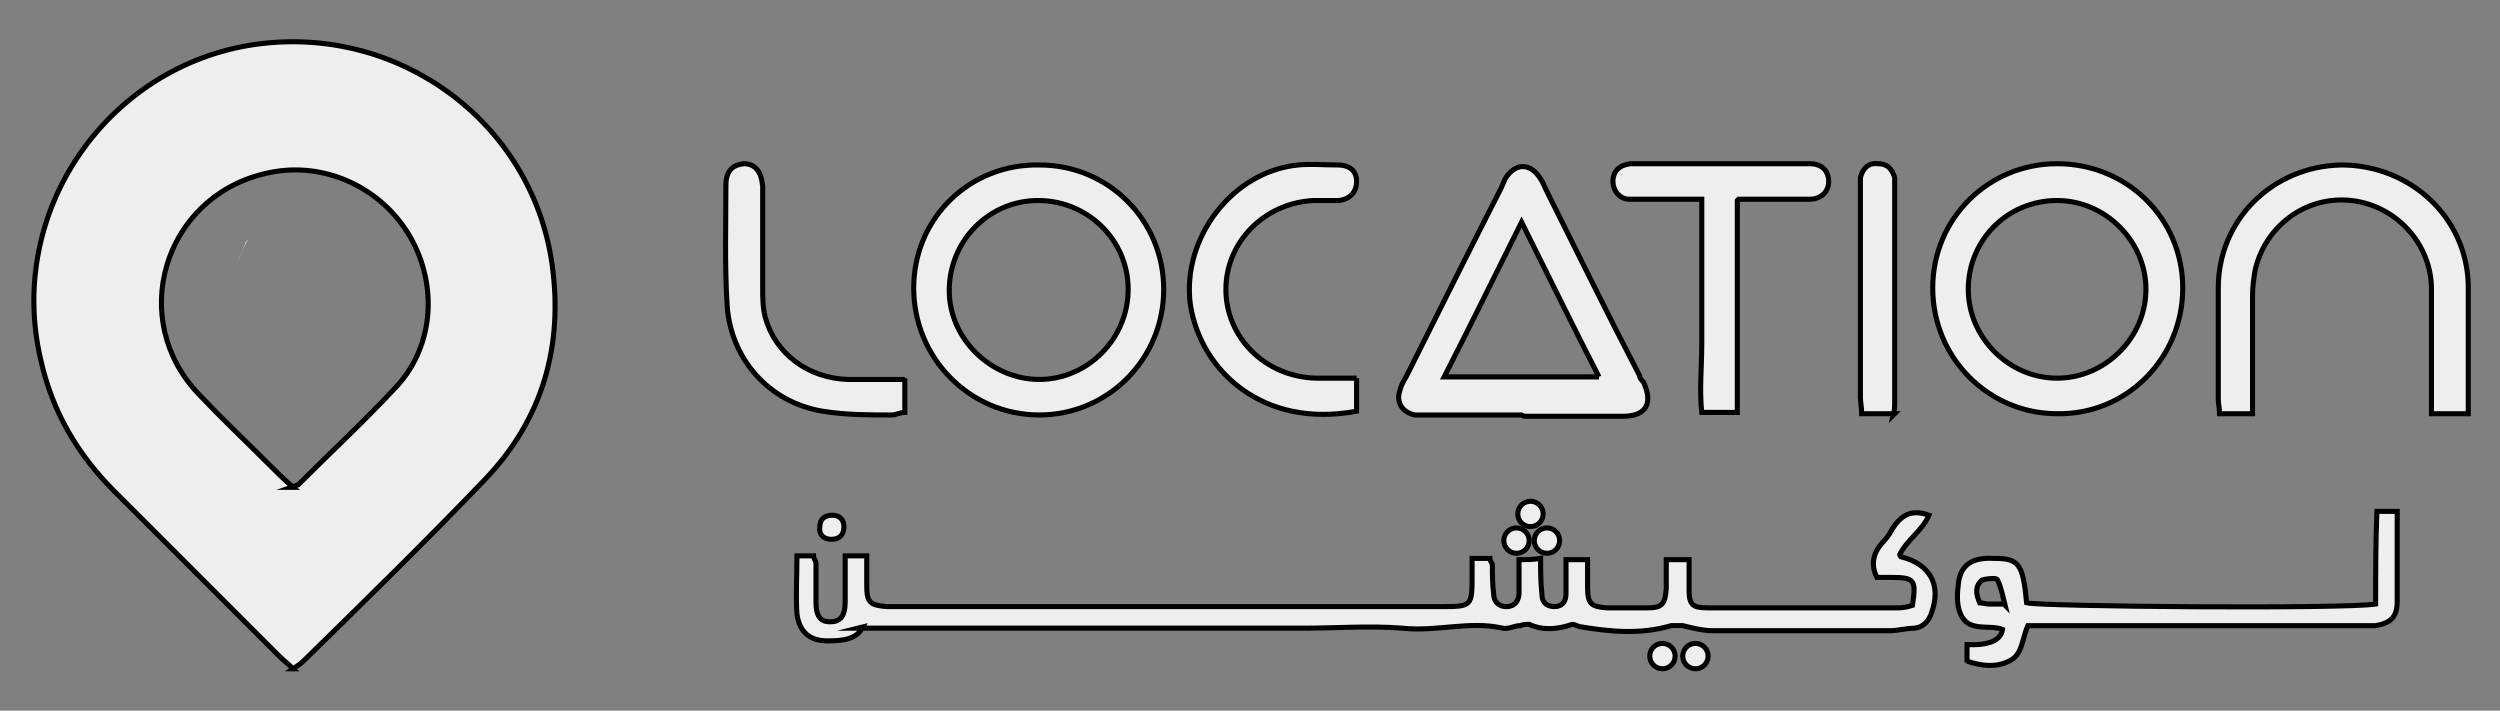 <?xml version="1.0" encoding="UTF-8"?>
<svg id="Layer_1" xmlns="http://www.w3.org/2000/svg" version="1.1" viewBox="0 0 197 56">
  <rect x="0" y="0" width="197" height="56" fill="#808080" stroke="none"/>
  <!-- Generator: Adobe Illustrator 29.2.1, SVG Export Plug-In . SVG Version: 2.1.0 Build 116)  -->
  <defs>
    <style>
      .st0 {
        fill: #fff;
      }

      .st1 {
        fill: #eee;
        stroke: #000;
        stroke-miterlimit: 10;
        stroke-width: .4px;
      }
    </style>
  </defs>
  <path class="st0" d="M19.5,19s0,0,0-.1c0,0,0,0,0,0-.4.8-.5,1.1-.8,1.9.2-.6.5-1.3.7-1.8Z"/>
  <path class="st0" d="M20.9,44s0,0,0,0h0c0,0,0,.1,0,.1h0c0,0,0-.1,0-.1,0,0,0,0,0,0Z"/>
  <path class="st0" d="M17.1,31.3c0,.1,0,.3,0,.4,0,0,0,0,0,0,0-.1,0-.2,0-.3Z"/>
  <path class="st0" d="M17.1,32c0-.1,0-.2,0-.3,0,0,0,.2,0,.3,0,0,0,0,0,0Z"/>
  <path class="st0" d="M20.6,43.3c0,0-.2,0-.3,0,0,0,0,0,0,.1,0,0,0,0,0,0,0,.1.3.5.3.5,0,0,0,0,0,0,0,0,.1.1.2.2-.1-.3-.3-.7-.4-1Z"/>
  <path class="st0" d="M21.3,45.3c0,0,0-.1-.1-.2h0s0,0,0,0c0,0,0,0,0-.2,0,0,0,0,0,0,0,0,0,0,0,0h0s0,0,0,0q0-.1,0-.2h0c0,0,0-.1-.1-.2h0s0,0,0,0c0,0-.2,0-.2-.1,0,0,0,.1,0,.1l.3.5c0,0,0,.1,0,.2h0s0,0,0,0Z"/>
  <path class="st0" d="M20.8,43.5h0s0-.1,0-.2c0,0,0,0,0,0,0,0,0,0,0,0,0,0,0,.1,0,.2Z"/>
  <path class="st0" d="M20.2,43.3h0s0,0,0,0c0,0,0,0,0,0,0,0,0,0,0,0Z"/>
  <g>
    <g>
      <path class="st1" d="M68,49.4c-.5,1-1.6,1.1-2.8,1.1-1.4,0-2.2-.7-2.4-2.1-.1-1.5,0-3,0-4.6.5,0,.9,0,1.3,0,0,.2.2.4.2.6,0,1,0,2,0,3.1,0,1.1.4,1.5,1.1,1.5.8,0,1.2-.4,1.2-1.6,0-1.2,0-2.3,0-3.6h1.7c0,.8,0,1.6,0,2.4,0,1.3.3,1.5,1.6,1.6.3,0,.6,0,.9,0,14.2,0,28.5,0,42.7,0,2.5,0,2.5,0,2.5-2.5,0-.4,0-.8,0-1.3.5,0,.9,0,1.4,0,0,.2.2.4.2.5,0,.8,0,1.5.1,2.3,0,.5.3,1,1,1,.7,0,1-.5,1-1.1,0-.8,0-1.6,0-2.6.6,0,1.1,0,1.7-.1,0,1,0,1.9.1,2.8,0,.6.3,1,1,1,.6,0,.9-.4.9-1,0-.4,0-.7,0-1.1,0-.5,0-1,0-1.6h1.7c0,.8,0,1.5,0,2.2,0,1.3.3,1.5,1.5,1.6,1.1,0,2.1,0,3.2,0,1.2,0,1.4-.3,1.5-1.5,0-.7,0-1.4,0-2.3.6,0,1.1,0,1.8,0,0,.9,0,1.7,0,2.4,0,1.2.3,1.4,1.5,1.4,5,0,10,0,15,0,.4,0,.8-.1,1.1-.2.3-2,.2-2.2-1.7-2.2-.4,0-.7,0-1.1,0-.5-1-.3-1.9.4-2.7.3-.3.6-.7.8-1.1.7-1.1,1.5-1.6,2.9-1.1-.5,1.2-1.7,1.9-2.3,3.1,0,0,0,.2.2.2,2.2.6,3.1,2.2,2.3,4.4-.2.6-.6,1.1-1.3,1.2-.7,0-1.3.2-2,.2-4.6,0-9.3,0-13.9,0-.8,0-1.6-.2-2.4-.4-.3,0-.6,0-.9,0-2.4.7-4.7.5-7.1.1-.2,0-.5-.2-.7-.2-1.2.4-2.3.5-3.4,0-.2,0-.5,0-.7.1-.5,0-.9.3-1.4.2-2.6-.6-5.2.3-7.9,0-2.6-.2-5.2,0-7.8,0h-31.7c-1,0-2,0-3.4,0Z"/>
      <path class="st1" d="M162.1,12.9c5.5,0,9.9,4.3,9.9,9.8,0,5.5-4.4,10-9.9,9.9-5.4,0-9.8-4.4-9.8-9.9,0-5.5,4.4-9.8,9.8-9.8ZM155.1,22.8c0,3.8,3.2,7,7,7,3.8,0,7-3.2,7-7,0-3.8-3.2-7-7-7-3.9,0-7,3.1-7,7Z"/>
      <path class="st1" d="M91.7,22.8c0,5.5-4.4,9.9-9.8,9.9-5.5,0-9.9-4.5-9.9-10,0-5.5,4.4-9.8,9.9-9.7,5.5,0,9.8,4.4,9.8,9.8ZM81.8,15.8c-3.9,0-7,3.2-7,7.1,0,3.8,3.3,7,7.1,7,3.8,0,7-3.2,7-7.1,0-3.9-3.2-7-7.1-7Z"/>
      <path class="st1" d="M119.9,32.7c-2.4,0-4.8,0-7.2,0-.4,0-.8,0-1.2,0-1-.2-1.5-1-1.2-1.9.1-.4.3-.8.5-1.1,2.5-5,5-10,7.5-14.9.1-.2.2-.5.3-.7.8-1.3,2-1.3,2.8,0,.2.3.3.6.5,1,2.4,4.8,4.8,9.7,7.3,14.5,0,.2.2.4.3.5.8,1.7.2,2.7-1.6,2.7-2.6,0-5.2,0-7.8,0ZM126,29.7c-2.1-4.1-4-8-6.1-12.2-2.1,4.2-4,8.1-6.1,12.2h12.2Z"/>
      <path class="st1" d="M194.4,32.6h-2.8c0-.5,0-1,0-1.5,0-2.8,0-5.5,0-8.3,0-3.6-2.8-6.6-6.3-7-3.6-.4-6.8,2-7.6,5.5-.1.6-.2,1.3-.2,2,0,2.6,0,5.1,0,7.7,0,.5,0,1,0,1.6h-2.6c0-.4-.1-.8-.1-1.2,0-2.9,0-5.8,0-8.7,0-5.4,4.3-9.6,9.7-9.7,5.4,0,9.9,4.1,10,9.5,0,3.3,0,6.6,0,10.1Z"/>
      <path class="st1" d="M136.9,15.8v16.7h-2.8c-.2-1.8,0-3.6,0-5.4,0-1.9,0-3.8,0-5.7v-5.7c-1.2,0-2.3,0-3.4,0-.8,0-1.5,0-2.3,0-.8,0-1.3-.7-1.3-1.4,0-.8.5-1.3,1.4-1.4.7,0,1.4,0,2.1,0,3.6,0,7.2,0,10.9,0,.4,0,.7,0,1.1,0,1,0,1.5.6,1.5,1.4,0,.8-.6,1.4-1.5,1.4-1.4,0-2.8,0-4.1,0-.4,0-.8,0-1.5,0Z"/>
      <path class="st1" d="M155,52.2v-1.4q2.6.1,2.8-1.2c-1-.4-2.5.2-3.2-1-.4-.7-.4-1.6-.3-2.4.1-1.6,1-2.3,2.8-2.2,2,0,2.3.4,2.6,3.5,1.1.3,24.9.5,27.5.1,0-2.4,0-4.8.1-7.3h1.6c0,1.5,0,3,0,4.5,0,.9,0,1.7,0,2.6,0,1.2-.5,1.7-1.7,1.9-.6,0-1.1,0-1.7,0-8,0-15.9,0-23.9,0h-1.8c-.5,1.1-.4,2.3-1.5,2.8-1,.5-2.1.4-3.3,0ZM158,47.7c-.2-.8-.3-1.4-.6-2,0-.2-.9-.1-1.2,0-.6.5-.5,1.1-.2,1.8.2,0,.5.1.7.1.3,0,.6,0,1.2,0Z"/>
      <path class="st1" d="M106.9,29.8v2.6c-7.4,1.4-12.3-3.2-13.1-8.4-.7-5.2,3.3-10.5,8.5-11,1-.1,2,0,3.1,0,1,0,1.5.5,1.5,1.3,0,.8-.5,1.4-1.4,1.5-.7,0-1.3,0-2,0-3.9.2-6.9,3.3-6.9,7,0,3.8,3.1,6.9,7.1,7,1,0,2,0,3.2,0Z"/>
      <path class="st1" d="M71.3,29.8v2.7c-.4,0-.7.2-1,.2-1.8,0-3.7,0-5.5-.3-4.2-.7-7.2-4.1-7.5-8.3-.2-3.2-.1-6.3-.1-9.5,0-1.1.5-1.6,1.4-1.7.9,0,1.4.6,1.5,1.8,0,2.7,0,5.3,0,8,0,.8,0,1.5.2,2.3.8,2.9,3.4,4.8,6.5,4.9,1.5,0,2.9,0,4.5,0Z"/>
      <path class="st1" d="M149.3,32.6h-2.6c0-.5-.1-.9-.1-1.3,0-5.4,0-10.8,0-16.2,0-.4,0-.7,0-1.1.2-.8.7-1.2,1.4-1.1.7,0,1.1.4,1.3,1.1,0,.2,0,.5,0,.8,0,5.7,0,11.3,0,17,0,.2,0,.5-.1.9Z"/>
      <path class="st1" d="M66.5,41.5c0,.7-.4,1-1,1-.6,0-1-.4-.9-1,0-.6.4-.9,1-.9.6,0,.9.4.9.9Z"/>
      <circle class="st1" cx="131" cy="51.7" r="1"/>
      <circle class="st1" cx="133.6" cy="51.7" r="1"/>
      <circle class="st1" cx="119.5" cy="42.6" r="1"/>
      <circle class="st1" cx="121.9" cy="42.6" r="1"/>
      <circle class="st1" cx="120.6" cy="40.5" r="1"/>
    </g>
    <path class="st1" d="M23.1,52.7c-.4-.4-.8-.7-1.1-1-4.3-4.3-8.7-8.7-13-13-2.9-2.9-4.9-6.3-5.8-10.4C.5,16.7,8.4,5.2,20.1,3.5c11.3-1.6,21.8,6.1,23.4,17.3.9,6.4-.7,12.2-5.3,17-4.7,4.9-9.5,9.6-14.3,14.3-.2.2-.5.4-.8.6ZM23,38.4c.3-.1.4-.2.5-.2,2.6-2.6,5.3-5.1,7.8-7.8,3-3.3,3.2-8.3.8-12.1-2.4-3.8-7-5.7-11.3-4.6-7.9,1.9-10.8,11.5-5.1,17.4,1.8,1.9,3.7,3.7,5.5,5.5.6.6,1.2,1.2,1.9,1.8Z"/>
  </g>
</svg>